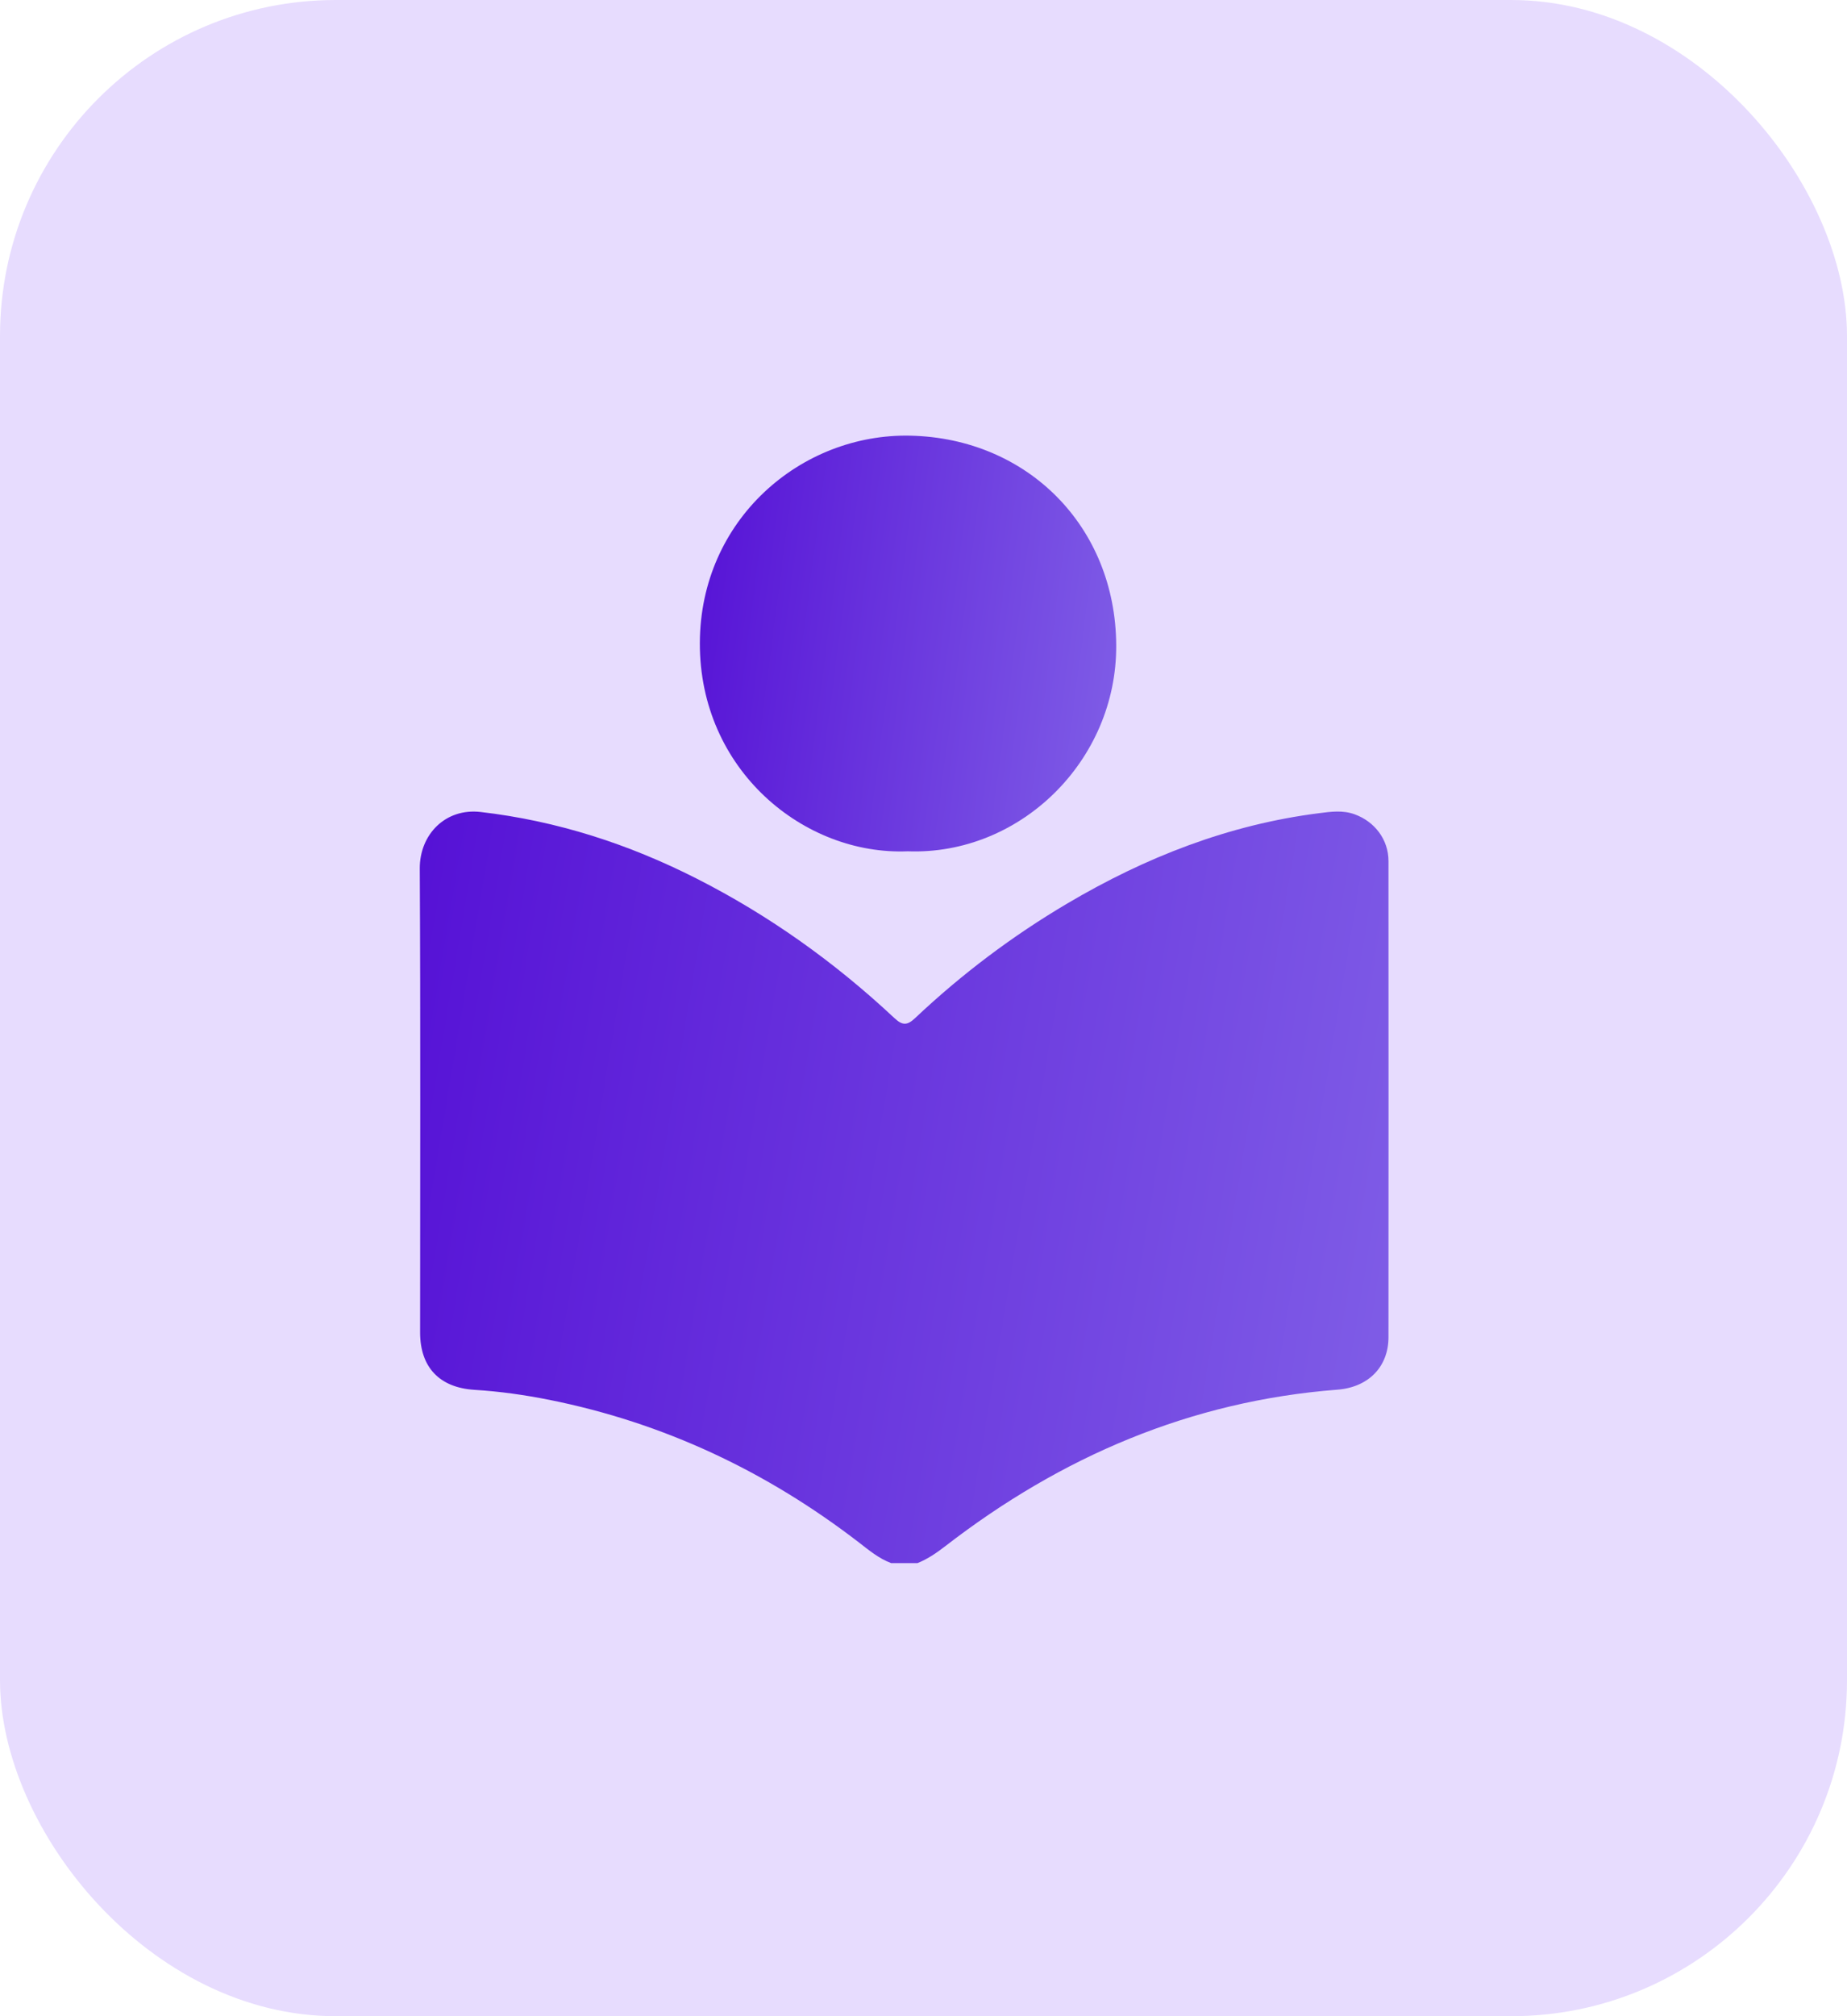 <svg xmlns="http://www.w3.org/2000/svg" width="44" height="48" viewBox="0 0 44 48" fill="none"><rect width="44" height="48" rx="8" fill="#E7DCFE"></rect><g clip-path="url(#clip0_857_2015)"><g clip-path="url(#clip1_857_2015)"><g clip-path="url(#clip2_857_2015)"><path d="M21.229 37.213C20.937 37.104 20.703 36.908 20.461 36.721C18.262 35.029 15.815 33.873 13.089 33.327C12.499 33.209 11.904 33.125 11.303 33.088C10.47 33.036 10.009 32.552 10.008 31.723C10.008 28.041 10.02 24.36 10 20.678C9.996 19.867 10.611 19.234 11.45 19.331C13.267 19.542 14.973 20.093 16.596 20.917C18.327 21.795 19.892 22.914 21.307 24.238C21.501 24.419 21.614 24.413 21.799 24.239C22.907 23.194 24.117 22.282 25.43 21.507C27.289 20.409 29.265 19.634 31.42 19.36C31.704 19.323 31.988 19.283 32.273 19.387C32.752 19.562 33.077 19.99 33.077 20.5C33.079 24.278 33.08 28.055 33.077 31.834C33.077 32.541 32.598 33.027 31.862 33.084C28.362 33.354 25.282 34.677 22.524 36.806C22.316 36.967 22.102 37.115 21.857 37.213H21.229Z" fill="url(#paint0_linear_857_2015)"></path><path d="M21.624 20.267C19.152 20.369 16.663 18.331 16.672 15.307C16.681 12.369 19.085 10.316 21.685 10.372C24.477 10.433 26.573 12.534 26.591 15.354C26.61 18.116 24.295 20.366 21.624 20.267Z" fill="url(#paint1_linear_857_2015)"></path></g></g></g><defs><linearGradient id="paint0_linear_857_2015" x1="12.04" y1="8.81" x2="38.892" y2="13.31" gradientUnits="userSpaceOnUse"><stop stop-color="#5612D6"></stop><stop offset="1" stop-color="#8364E8"></stop></linearGradient><linearGradient id="paint1_linear_857_2015" x1="17.549" y1="4.556" x2="29.216" y2="6.075" gradientUnits="userSpaceOnUse"><stop stop-color="#5612D6"></stop><stop offset="1" stop-color="#8364E8"></stop></linearGradient><clipPath id="clip0_857_2015"><rect width="24" height="28" fill="white" transform="translate(10 10)"></rect></clipPath><clipPath id="clip1_857_2015"><rect width="24" height="28" fill="white" transform="translate(10 10)"></rect></clipPath><clipPath id="clip2_857_2015"><rect width="24" height="28" fill="white" transform="translate(10 10)"></rect></clipPath></defs></svg>